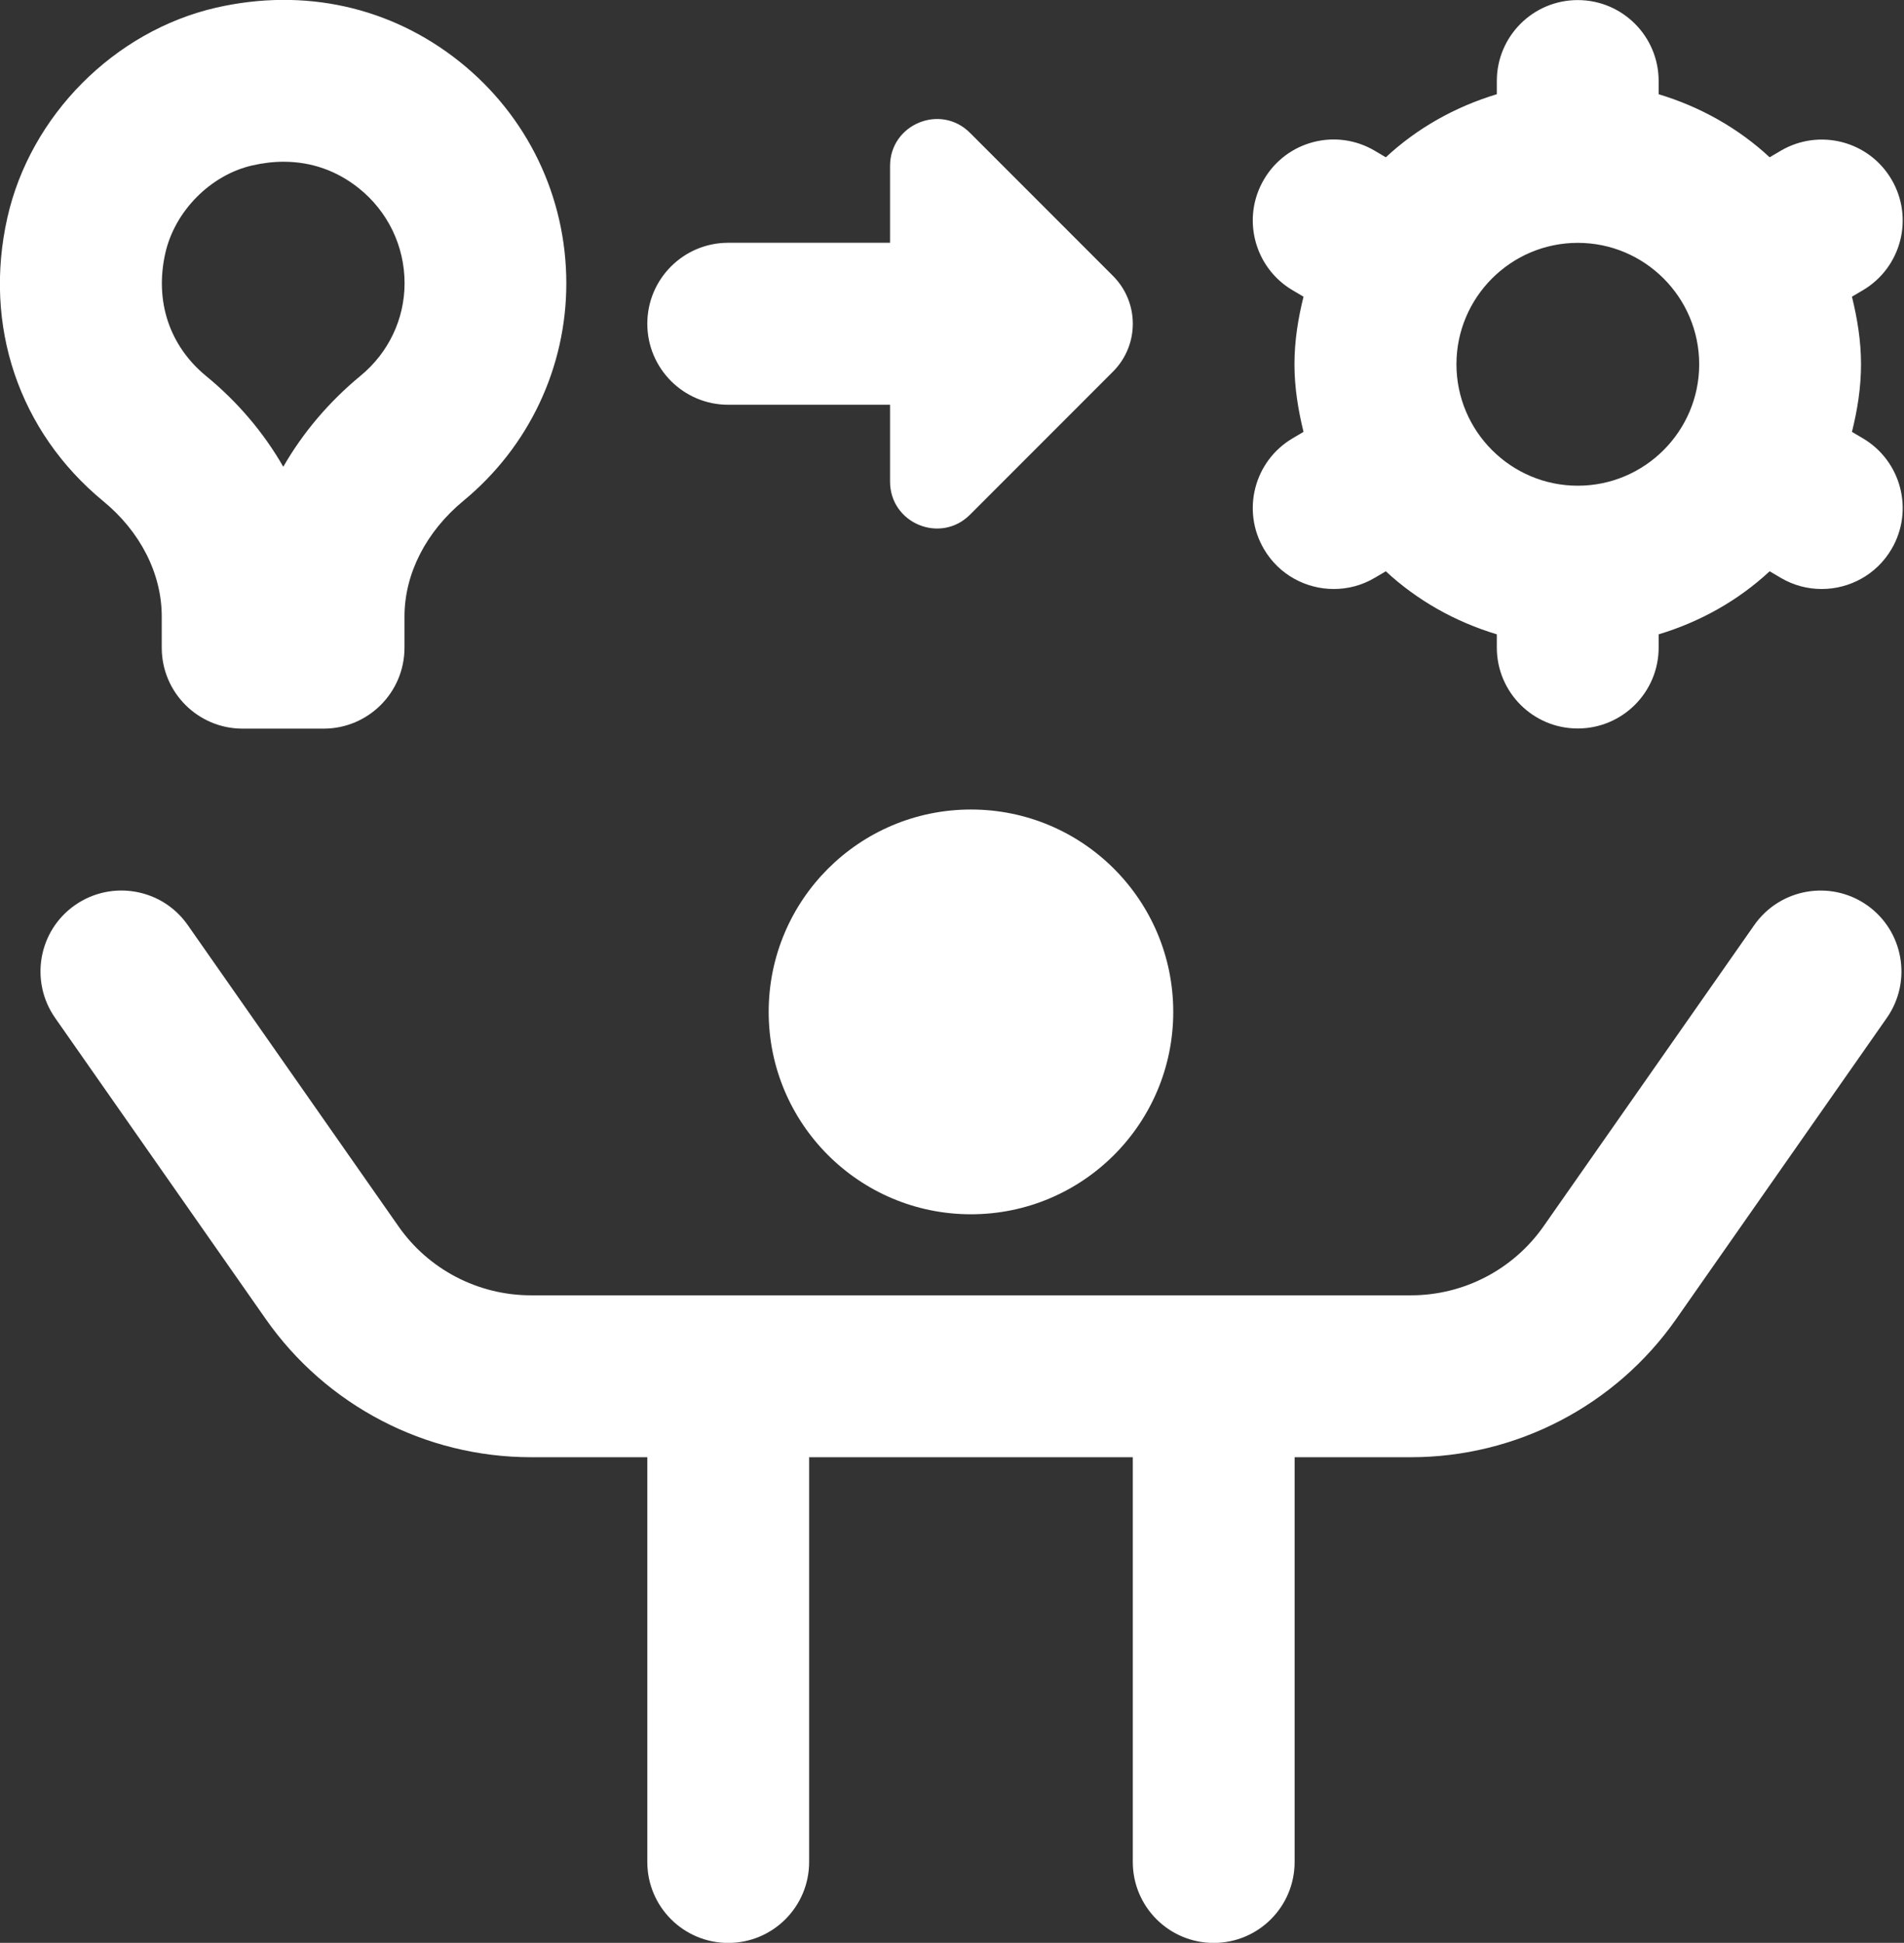 <svg width="502" height="512" viewBox="0 0 502 512" fill="none" xmlns="http://www.w3.org/2000/svg">
<rect x="0" y="0" width="502" height="512" fill="#333333" stroke="none"/>
<path d="M309.333 266.667C309.333 296.128 285.461 320 256 320C226.539 320 202.667 296.128 202.667 266.667C202.667 237.205 226.539 213.333 256 213.333C285.461 213.333 309.333 237.205 309.333 266.667ZM462.528 243.776L406.976 323.157C398.997 334.549 385.941 341.355 372.032 341.355H139.989C126.08 341.355 113.003 334.571 105.045 323.157L49.493 243.776C42.752 234.133 29.44 231.787 19.776 238.528C10.112 245.269 7.787 258.581 14.528 268.245L70.08 347.627C86.037 370.411 112.171 384.021 139.989 384.021H170.667V490.688C170.667 502.485 180.224 512.021 192 512.021C203.776 512.021 213.333 502.485 213.333 490.688V384.021H298.667V490.688C298.667 502.485 308.224 512.021 320 512.021C331.776 512.021 341.333 502.485 341.333 490.688V384.021H372.011C399.829 384.021 425.963 370.411 441.92 347.627L497.472 268.245C504.213 258.603 501.888 245.291 492.224 238.528C482.581 231.808 469.312 234.133 462.528 243.776ZM192 106.667H234.667V126.912C234.667 137.92 247.957 143.424 255.744 135.637L293.44 97.941C300.416 90.965 300.416 79.68 293.44 72.704L255.744 35.008C247.957 27.221 234.667 32.747 234.667 43.733V63.979H192C180.224 63.979 170.667 73.515 170.667 85.312C170.667 97.109 180.224 106.667 192 106.667ZM1.941 57.365C8 30.443 30.123 8.213 56.939 2.027C80.235 -3.285 103.019 1.792 121.152 16.235C139.051 30.528 149.312 51.819 149.312 74.667C149.312 96.853 139.435 117.76 122.197 131.968C112.32 140.117 106.645 151.211 106.645 162.475V170.688C106.645 182.485 97.088 192.021 85.312 192.021H63.979C52.203 192.021 42.645 182.485 42.645 170.688V162.453C42.645 151.189 37.013 140.117 27.221 132.075C4.971 113.749 -4.459 85.824 1.941 57.365ZM54.315 99.072C62.699 105.941 69.568 114.069 74.688 123.008C79.808 114.091 86.677 105.941 95.061 99.029C102.443 92.949 106.667 84.075 106.667 74.645C106.667 64.853 102.251 55.701 94.571 49.579C88.789 44.971 82.069 42.624 74.752 42.624C72.064 42.624 69.291 42.965 66.475 43.605C55.509 46.123 46.08 55.637 43.584 66.731C40.747 79.339 44.651 91.115 54.315 99.072ZM498.709 144.704C494.741 151.467 487.616 155.221 480.299 155.221C476.629 155.221 472.896 154.283 469.504 152.277L466.581 150.549C458.325 158.208 448.363 163.84 437.312 167.168V170.645C437.312 182.443 427.755 191.979 415.979 191.979C404.203 191.979 394.645 182.443 394.645 170.645V167.168C383.616 163.84 373.632 158.208 365.376 150.549L362.453 152.277C359.061 154.283 355.349 155.221 351.659 155.221C344.341 155.221 337.216 151.467 333.248 144.704C327.275 134.549 330.667 121.472 340.821 115.499L343.68 113.813C342.272 108.075 341.291 102.165 341.291 96C341.291 89.835 342.251 83.925 343.68 78.187L340.821 76.501C330.667 70.528 327.275 57.429 333.248 47.296C339.221 37.099 352.299 33.728 362.453 39.723L365.376 41.451C373.632 33.792 383.595 28.16 394.645 24.832V21.355C394.645 9.557 404.203 0.021 415.979 0.021C427.755 0.021 437.312 9.557 437.312 21.355V24.832C448.341 28.16 458.325 33.792 466.581 41.451L469.504 39.723C479.659 33.771 492.736 37.12 498.709 47.296C504.683 57.451 501.291 70.528 491.136 76.501L488.277 78.187C489.685 83.925 490.667 89.835 490.667 96C490.667 102.165 489.707 108.075 488.277 113.813L491.136 115.499C501.291 121.472 504.683 134.571 498.709 144.704ZM448 96C448 78.357 433.643 64 416 64C398.357 64 384 78.357 384 96C384 113.643 398.357 128 416 128C433.643 128 448 113.643 448 96Z" fill="white"/>
</svg>
